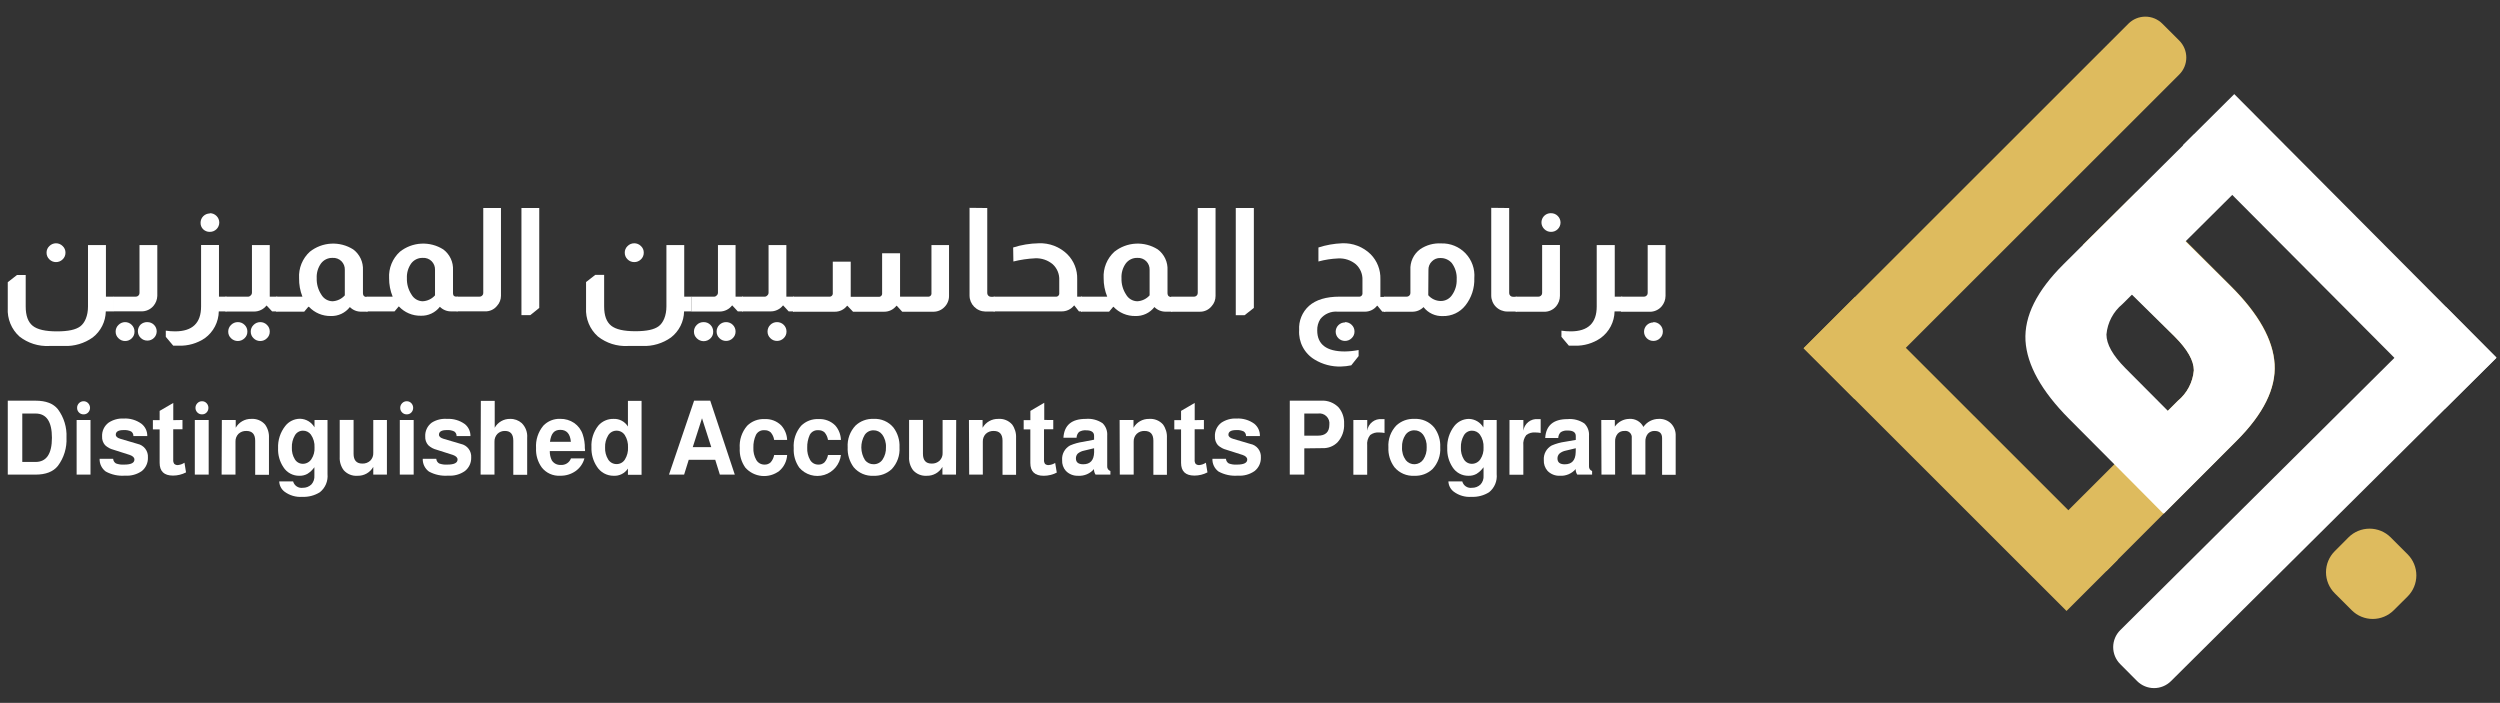 <?xml version="1.0" encoding="UTF-8"?> <svg xmlns="http://www.w3.org/2000/svg" width="313" height="88" viewBox="0 0 313 88" fill="none"><rect x="0" y="0" width="313" height="88" fill="#333333" stroke="none"/><path d="M13.263 30.679V37.142H14.183V38.987H13.245C13.234 39.619 13.081 40.24 12.797 40.805C12.514 41.37 12.107 41.864 11.607 42.251C10.566 42.993 9.307 43.368 8.029 43.315H6.182C4.827 43.388 3.491 42.965 2.425 42.123C1.933 41.677 1.548 41.126 1.296 40.511C1.045 39.897 0.934 39.234 0.972 38.571V35.331L2.13 34.428H3.218V38.374C3.218 39.531 3.514 40.324 4.098 40.793C4.683 41.261 5.69 41.487 7.126 41.487C8.562 41.487 9.494 41.279 10.056 40.856C10.617 40.434 11.017 39.543 11.017 38.374V30.679H13.263ZM6.999 30.459C7.156 30.457 7.312 30.486 7.457 30.546C7.602 30.605 7.734 30.694 7.844 30.806C7.959 30.912 8.049 31.041 8.11 31.185C8.171 31.328 8.201 31.483 8.197 31.639C8.199 31.795 8.169 31.95 8.108 32.093C8.047 32.237 7.957 32.366 7.844 32.473C7.734 32.584 7.602 32.671 7.456 32.73C7.311 32.789 7.155 32.817 6.999 32.814C6.692 32.813 6.399 32.69 6.182 32.473C6.069 32.366 5.979 32.237 5.918 32.093C5.857 31.95 5.827 31.795 5.829 31.639C5.826 31.483 5.855 31.328 5.916 31.185C5.977 31.041 6.068 30.912 6.182 30.806C6.289 30.698 6.416 30.611 6.556 30.552C6.696 30.492 6.847 30.46 6.999 30.459Z" fill="white"></path><path d="M19.695 30.679V37.043C19.68 37.504 19.511 37.946 19.214 38.299C19.029 38.517 18.797 38.692 18.535 38.81C18.274 38.928 17.99 38.987 17.703 38.981H14.148V37.141H16.985C17.051 37.142 17.116 37.13 17.176 37.105C17.237 37.08 17.292 37.043 17.338 36.997C17.379 36.957 17.412 36.909 17.433 36.856C17.455 36.804 17.466 36.747 17.466 36.69V30.679H19.695ZM15.642 40.329C15.799 40.326 15.954 40.355 16.1 40.413C16.245 40.472 16.377 40.56 16.487 40.671C16.599 40.779 16.688 40.908 16.749 41.051C16.809 41.195 16.841 41.349 16.84 41.504C16.846 41.66 16.82 41.816 16.762 41.962C16.704 42.107 16.616 42.239 16.505 42.349C16.395 42.461 16.263 42.549 16.118 42.609C15.973 42.669 15.816 42.698 15.659 42.696C15.505 42.696 15.353 42.665 15.21 42.606C15.068 42.546 14.94 42.459 14.832 42.349C14.717 42.243 14.626 42.114 14.565 41.97C14.504 41.826 14.475 41.672 14.478 41.516C14.476 41.36 14.507 41.205 14.567 41.062C14.628 40.918 14.718 40.789 14.832 40.682C14.939 40.571 15.068 40.483 15.21 40.422C15.352 40.362 15.505 40.33 15.659 40.329H15.642ZM18.461 40.329C18.613 40.329 18.764 40.359 18.904 40.417C19.045 40.476 19.173 40.561 19.28 40.668C19.388 40.776 19.473 40.903 19.531 41.044C19.589 41.184 19.619 41.335 19.619 41.487C19.619 41.794 19.497 42.088 19.28 42.305C19.063 42.522 18.768 42.644 18.461 42.644C18.303 42.647 18.146 42.618 18 42.558C17.854 42.498 17.721 42.409 17.61 42.297C17.498 42.19 17.409 42.06 17.349 41.917C17.289 41.773 17.26 41.619 17.263 41.463C17.262 41.308 17.292 41.155 17.352 41.012C17.412 40.868 17.5 40.739 17.61 40.63C17.728 40.525 17.865 40.444 18.014 40.393C18.163 40.341 18.321 40.32 18.479 40.329H18.461Z" fill="white"></path><path d="M27.416 30.678V37.141H28.353V38.986H27.392C27.381 39.641 27.218 40.284 26.917 40.865C26.616 41.446 26.184 41.95 25.655 42.336C24.689 42.99 23.54 43.321 22.373 43.279H21.69L20.758 42.174V41.399C21.141 41.456 21.528 41.486 21.916 41.486C24.089 41.486 25.175 40.448 25.175 38.373V30.678H27.416ZM26.258 26.692C26.416 26.688 26.573 26.718 26.719 26.777C26.865 26.837 26.998 26.926 27.109 27.039C27.218 27.146 27.305 27.275 27.364 27.416C27.424 27.558 27.454 27.71 27.454 27.863C27.454 28.017 27.424 28.169 27.364 28.31C27.305 28.452 27.218 28.58 27.109 28.688C26.997 28.8 26.865 28.887 26.718 28.946C26.572 29.005 26.415 29.033 26.258 29.029C26.103 29.032 25.95 29.003 25.807 28.945C25.664 28.888 25.534 28.802 25.424 28.694C25.319 28.587 25.238 28.46 25.184 28.321C25.13 28.182 25.105 28.033 25.111 27.884C25.111 27.577 25.233 27.282 25.451 27.065C25.668 26.848 25.962 26.726 26.269 26.726L26.258 26.692Z" fill="white"></path><path d="M33.773 30.679V37.141H34.711V38.987H34.068L33.391 38.264H33.356C33.168 38.499 32.929 38.688 32.657 38.816C32.386 38.945 32.088 39.009 31.787 39.005H28.227V37.141H31.005C31.074 37.149 31.144 37.139 31.208 37.114C31.273 37.089 31.33 37.049 31.376 36.997C31.43 36.953 31.472 36.897 31.501 36.834C31.53 36.771 31.545 36.702 31.544 36.632V30.679H33.773ZM29.772 40.329C29.929 40.326 30.085 40.355 30.23 40.413C30.375 40.472 30.507 40.56 30.617 40.671C30.731 40.778 30.821 40.907 30.882 41.05C30.943 41.194 30.973 41.348 30.971 41.504C30.976 41.662 30.947 41.819 30.886 41.965C30.825 42.111 30.734 42.242 30.617 42.349C30.392 42.571 30.089 42.695 29.772 42.695C29.456 42.695 29.152 42.571 28.927 42.349C28.812 42.243 28.722 42.114 28.661 41.97C28.6 41.826 28.57 41.672 28.574 41.516C28.572 41.36 28.602 41.205 28.663 41.062C28.724 40.918 28.814 40.789 28.927 40.682C29.037 40.569 29.168 40.48 29.313 40.419C29.459 40.358 29.615 40.328 29.772 40.329ZM32.574 40.329C32.731 40.326 32.887 40.355 33.032 40.413C33.177 40.472 33.309 40.56 33.419 40.671C33.533 40.778 33.623 40.907 33.684 41.05C33.745 41.194 33.775 41.348 33.773 41.504C33.778 41.662 33.749 41.819 33.688 41.965C33.627 42.111 33.536 42.242 33.419 42.349C33.31 42.461 33.178 42.549 33.033 42.609C32.887 42.669 32.731 42.698 32.574 42.696C32.42 42.696 32.267 42.665 32.125 42.606C31.983 42.546 31.854 42.459 31.746 42.349C31.632 42.243 31.541 42.114 31.48 41.97C31.419 41.826 31.39 41.672 31.393 41.516C31.391 41.36 31.421 41.205 31.482 41.062C31.543 40.918 31.633 40.789 31.746 40.682C31.854 40.571 31.983 40.483 32.125 40.422C32.267 40.362 32.42 40.33 32.574 40.329Z" fill="white"></path><path d="M37.863 37.141C37.572 36.404 37.431 35.618 37.446 34.827C37.409 34.21 37.511 33.593 37.743 33.02C37.976 32.448 38.333 31.934 38.789 31.517C39.553 30.91 40.486 30.556 41.461 30.505C42.435 30.453 43.401 30.706 44.225 31.228C44.627 31.528 44.948 31.923 45.16 32.377C45.372 32.831 45.468 33.331 45.441 33.831V36.724C45.442 36.833 45.474 36.94 45.533 37.031C45.576 37.077 45.628 37.113 45.686 37.138C45.744 37.163 45.806 37.176 45.869 37.176H46.031V39.021H45.221C44.958 39.026 44.696 38.976 44.452 38.877C44.209 38.778 43.988 38.63 43.802 38.443C43.521 38.807 43.157 39.099 42.74 39.294C42.323 39.489 41.866 39.582 41.406 39.565C40.895 39.573 40.389 39.474 39.92 39.275C39.45 39.076 39.027 38.781 38.679 38.408H38.604L38.088 39.021H34.586V37.141H37.863ZM43.171 33.791C43.18 33.59 43.146 33.39 43.074 33.203C43.001 33.016 42.89 32.846 42.749 32.703C42.605 32.559 42.431 32.448 42.241 32.376C42.05 32.304 41.846 32.274 41.643 32.287C41.364 32.277 41.087 32.334 40.835 32.454C40.583 32.574 40.364 32.753 40.196 32.975C39.808 33.512 39.616 34.165 39.651 34.827C39.626 35.557 39.828 36.277 40.23 36.886C40.372 37.133 40.574 37.34 40.819 37.486C41.063 37.632 41.341 37.712 41.626 37.719C41.919 37.704 42.207 37.631 42.473 37.504C42.738 37.377 42.975 37.198 43.171 36.979V33.791Z" fill="white"></path><path d="M49.161 37.141C48.861 36.407 48.709 35.62 48.716 34.827C48.68 34.209 48.783 33.592 49.016 33.02C49.25 32.447 49.608 31.934 50.065 31.517C50.828 30.91 51.762 30.556 52.736 30.505C53.711 30.453 54.677 30.706 55.501 31.228C55.902 31.528 56.223 31.923 56.435 32.377C56.647 32.831 56.744 33.331 56.716 33.831V36.724C56.716 36.834 56.748 36.94 56.809 37.031C56.897 37.107 57.011 37.147 57.127 37.141H57.295V38.986H56.491C56.227 38.991 55.966 38.942 55.722 38.842C55.478 38.743 55.257 38.595 55.072 38.408C54.791 38.772 54.427 39.064 54.01 39.259C53.593 39.454 53.136 39.547 52.675 39.53C52.165 39.538 51.659 39.44 51.19 39.24C50.72 39.041 50.297 38.746 49.949 38.373H49.914L49.399 38.986H45.879V37.141H49.161ZM54.464 33.791C54.473 33.59 54.439 33.39 54.367 33.203C54.294 33.016 54.183 32.846 54.042 32.703C53.898 32.559 53.725 32.447 53.534 32.375C53.343 32.303 53.139 32.273 52.936 32.287C52.657 32.277 52.38 32.334 52.128 32.454C51.876 32.574 51.657 32.753 51.489 32.975C51.104 33.514 50.912 34.166 50.944 34.827C50.918 35.557 51.121 36.277 51.523 36.886C51.665 37.133 51.867 37.34 52.112 37.486C52.356 37.632 52.634 37.712 52.919 37.719C53.212 37.704 53.5 37.631 53.766 37.504C54.031 37.377 54.268 37.198 54.464 36.979V33.791Z" fill="white"></path><path d="M62.722 26.044V37.037C62.721 37.505 62.543 37.956 62.224 38.298C62.046 38.52 61.819 38.697 61.561 38.815C61.303 38.934 61.02 38.99 60.736 38.981H57.176V37.141H60.024C60.09 37.143 60.155 37.131 60.216 37.106C60.277 37.081 60.332 37.044 60.377 36.996C60.419 36.958 60.452 36.91 60.474 36.857C60.496 36.804 60.507 36.747 60.505 36.69V26.044H62.722Z" fill="white"></path><path d="M67.514 26.044V38.553L66.391 39.455H65.285V26.044H67.514Z" fill="white"></path><path d="M85.665 30.679V37.142H86.585V38.987H85.647C85.636 39.619 85.483 40.24 85.199 40.805C84.916 41.37 84.509 41.864 84.009 42.251C82.969 42.994 81.709 43.369 80.431 43.315H78.608C77.252 43.388 75.916 42.965 74.851 42.123C74.352 41.677 73.961 41.125 73.705 40.507C73.45 39.889 73.337 39.221 73.374 38.553V35.313L74.532 34.411H75.638V38.357C75.638 39.514 75.933 40.306 76.518 40.775C77.103 41.244 78.11 41.469 79.546 41.469C80.981 41.469 81.913 41.261 82.475 40.839C83.037 40.416 83.436 39.526 83.436 38.357V30.679H85.665ZM79.401 30.459C79.558 30.457 79.714 30.486 79.859 30.546C80.005 30.605 80.136 30.694 80.246 30.806C80.361 30.912 80.452 31.041 80.513 31.185C80.573 31.328 80.603 31.483 80.599 31.639C80.602 31.795 80.571 31.95 80.51 32.093C80.45 32.237 80.36 32.366 80.246 32.473C80.136 32.584 80.004 32.671 79.859 32.73C79.713 32.789 79.558 32.817 79.401 32.814C79.247 32.815 79.095 32.785 78.953 32.727C78.811 32.668 78.681 32.582 78.573 32.473C78.46 32.366 78.37 32.237 78.309 32.093C78.248 31.95 78.218 31.795 78.22 31.639C78.216 31.483 78.246 31.328 78.307 31.185C78.368 31.041 78.458 30.912 78.573 30.806C78.681 30.696 78.81 30.609 78.952 30.549C79.094 30.49 79.247 30.459 79.401 30.459Z" fill="white"></path><path d="M92.093 30.679V37.141H93.019V38.987H92.371L91.688 38.246H91.653C91.472 38.48 91.241 38.669 90.976 38.801C90.711 38.932 90.42 39.002 90.125 39.005H86.57V37.141H89.355C89.423 37.149 89.492 37.139 89.555 37.114C89.619 37.089 89.675 37.049 89.72 36.997C89.774 36.953 89.818 36.898 89.847 36.834C89.876 36.771 89.89 36.702 89.888 36.632V30.679H92.093ZM88.093 40.329C88.251 40.325 88.407 40.354 88.554 40.412C88.7 40.471 88.833 40.559 88.944 40.671C89.055 40.779 89.142 40.909 89.202 41.052C89.262 41.195 89.292 41.349 89.291 41.504C89.299 41.66 89.274 41.815 89.219 41.961C89.163 42.106 89.077 42.238 88.967 42.349C88.854 42.465 88.719 42.557 88.57 42.62C88.421 42.683 88.261 42.716 88.099 42.716C87.937 42.716 87.776 42.683 87.627 42.62C87.478 42.557 87.343 42.465 87.23 42.349C87.118 42.242 87.028 42.112 86.969 41.969C86.909 41.825 86.88 41.671 86.883 41.516C86.882 41.361 86.912 41.207 86.972 41.064C87.032 40.921 87.12 40.791 87.23 40.682C87.342 40.567 87.476 40.476 87.624 40.415C87.773 40.355 87.933 40.325 88.093 40.329ZM90.895 40.329C91.052 40.325 91.209 40.354 91.356 40.412C91.502 40.471 91.635 40.559 91.746 40.671C91.857 40.779 91.945 40.909 92.004 41.052C92.064 41.195 92.094 41.349 92.093 41.504C92.097 41.659 92.067 41.814 92.008 41.957C91.948 42.101 91.859 42.23 91.746 42.337C91.635 42.45 91.503 42.539 91.356 42.599C91.21 42.658 91.053 42.688 90.895 42.684C90.741 42.684 90.588 42.654 90.446 42.594C90.304 42.535 90.175 42.447 90.067 42.337C89.954 42.23 89.865 42.101 89.805 41.957C89.746 41.814 89.716 41.659 89.72 41.504C89.719 41.349 89.749 41.195 89.809 41.052C89.868 40.909 89.956 40.779 90.067 40.671C90.175 40.562 90.305 40.475 90.447 40.417C90.589 40.358 90.741 40.328 90.895 40.329Z" fill="white"></path><path d="M98.452 30.679V37.141H99.39V38.987H98.742L98.059 38.246H98.024C97.837 38.482 97.598 38.672 97.326 38.8C97.054 38.929 96.756 38.992 96.455 38.987H92.906V37.141H95.691C95.759 37.149 95.828 37.139 95.891 37.114C95.955 37.089 96.011 37.049 96.056 36.997C96.11 36.953 96.154 36.898 96.183 36.834C96.212 36.771 96.226 36.702 96.224 36.632V30.679H98.452ZM97.294 40.329C97.448 40.328 97.601 40.358 97.743 40.417C97.885 40.475 98.014 40.562 98.122 40.671C98.233 40.779 98.321 40.909 98.381 41.052C98.44 41.195 98.471 41.349 98.47 41.504C98.473 41.659 98.444 41.814 98.384 41.957C98.324 42.101 98.235 42.23 98.122 42.337C98.014 42.447 97.886 42.535 97.743 42.594C97.601 42.654 97.449 42.684 97.294 42.684C97.136 42.688 96.979 42.658 96.833 42.599C96.687 42.539 96.554 42.45 96.444 42.337C96.331 42.23 96.242 42.101 96.182 41.957C96.122 41.814 96.093 41.659 96.096 41.504C96.095 41.349 96.126 41.195 96.185 41.052C96.245 40.909 96.333 40.779 96.444 40.671C96.553 40.561 96.683 40.474 96.826 40.416C96.969 40.357 97.122 40.328 97.277 40.329H97.294Z" fill="white"></path><path d="M118.818 30.679V37.043C118.821 37.304 118.772 37.563 118.672 37.805C118.573 38.047 118.426 38.266 118.239 38.449C118.057 38.637 117.838 38.786 117.596 38.885C117.354 38.985 117.094 39.033 116.832 39.028H112.959L112.282 38.287H112.224C112.042 38.523 111.808 38.712 111.539 38.841C111.271 38.969 110.976 39.033 110.678 39.028H106.8L106.099 38.287H106.047C105.865 38.523 105.629 38.714 105.36 38.842C105.09 38.971 104.794 39.034 104.495 39.028H99.285V37.141H103.801C103.863 37.151 103.926 37.146 103.986 37.127C104.045 37.108 104.1 37.075 104.145 37.031C104.19 36.987 104.224 36.934 104.244 36.875C104.265 36.816 104.272 36.752 104.264 36.69V32.762H106.51V36.383C106.51 36.731 106.51 36.962 106.51 37.159H109.984C110.045 37.169 110.109 37.164 110.168 37.144C110.228 37.125 110.282 37.092 110.326 37.048C110.371 37.005 110.404 36.951 110.424 36.892C110.444 36.832 110.45 36.769 110.441 36.708V31.709H112.687V36.563C112.687 36.632 112.687 36.742 112.687 36.887V37.141H116.161C116.223 37.151 116.286 37.146 116.345 37.127C116.405 37.108 116.459 37.075 116.503 37.031C116.548 36.987 116.582 36.934 116.601 36.874C116.621 36.815 116.627 36.752 116.618 36.69V30.679H118.818Z" fill="white"></path><path d="M123.604 26.044V36.707C123.607 36.828 123.657 36.942 123.744 37.027C123.83 37.111 123.946 37.158 124.067 37.158H124.548V39.004H123.349C122.828 38.992 122.331 38.777 121.965 38.406C121.598 38.034 121.391 37.535 121.387 37.014V26.02L123.604 26.044Z" fill="white"></path><path d="M126.847 30.985C127.879 30.655 128.954 30.478 130.037 30.459C130.699 30.429 131.36 30.536 131.978 30.773C132.597 31.01 133.16 31.372 133.632 31.836C134.04 32.243 134.359 32.73 134.571 33.265C134.783 33.8 134.883 34.373 134.865 34.949V37.142H135.473V38.987H135.085L134.506 38.247H134.472C134.285 38.482 134.046 38.671 133.774 38.8C133.502 38.928 133.204 38.992 132.903 38.987H124.398V37.142H132.156C132.218 37.151 132.281 37.146 132.341 37.127C132.401 37.108 132.455 37.075 132.5 37.031C132.545 36.987 132.579 36.934 132.6 36.875C132.62 36.816 132.627 36.752 132.619 36.69V35.076C132.637 34.706 132.574 34.337 132.434 33.994C132.294 33.651 132.081 33.343 131.809 33.091C131.195 32.571 130.407 32.302 129.603 32.339C128.683 32.383 127.77 32.517 126.876 32.739L126.847 30.985Z" fill="white"></path><path d="M138.622 37.141C138.322 36.407 138.17 35.62 138.177 34.827C138.14 34.21 138.242 33.593 138.474 33.02C138.706 32.448 139.064 31.934 139.52 31.517C140.283 30.91 141.217 30.556 142.192 30.505C143.166 30.453 144.132 30.706 144.956 31.228C145.357 31.528 145.678 31.923 145.89 32.377C146.103 32.831 146.199 33.331 146.172 33.831V36.724C146.173 36.833 146.205 36.94 146.264 37.031C146.307 37.077 146.359 37.113 146.417 37.138C146.475 37.163 146.537 37.176 146.6 37.176H146.762V39.021H145.952C145.688 39.026 145.427 38.976 145.183 38.877C144.939 38.778 144.718 38.63 144.533 38.443C144.252 38.807 143.888 39.099 143.471 39.294C143.054 39.489 142.596 39.582 142.136 39.565C141.626 39.573 141.12 39.474 140.65 39.275C140.181 39.076 139.758 38.781 139.41 38.408H139.375L138.86 39.021H135.34V37.141H138.622ZM143.931 33.791C143.939 33.59 143.906 33.39 143.833 33.203C143.761 33.016 143.65 32.846 143.508 32.703C143.364 32.559 143.191 32.448 143 32.376C142.81 32.304 142.606 32.274 142.403 32.287C142.124 32.277 141.847 32.334 141.595 32.454C141.343 32.574 141.124 32.753 140.955 32.975C140.567 33.512 140.375 34.165 140.411 34.827C140.385 35.557 140.588 36.277 140.99 36.886C141.131 37.133 141.334 37.34 141.578 37.486C141.823 37.632 142.101 37.712 142.385 37.719C142.679 37.704 142.967 37.631 143.232 37.504C143.498 37.377 143.735 37.198 143.931 36.979V33.791Z" fill="white"></path><path d="M152.187 26.044V37.037C152.195 37.521 152.017 37.989 151.689 38.344C151.509 38.565 151.281 38.742 151.022 38.86C150.763 38.979 150.48 39.036 150.195 39.027H146.641V37.141H149.477C149.543 37.143 149.608 37.131 149.669 37.106C149.73 37.081 149.785 37.044 149.831 36.996C149.871 36.957 149.904 36.909 149.926 36.856C149.947 36.803 149.958 36.747 149.958 36.69V26.044H152.187Z" fill="white"></path><path d="M156.982 26.044V38.553L155.825 39.461H154.719V26.044H156.982Z" fill="white"></path><path d="M165.067 30.985C166.027 30.675 167.024 30.497 168.031 30.459C168.69 30.43 169.348 30.538 169.964 30.775C170.579 31.012 171.139 31.373 171.609 31.835C172.012 32.245 172.327 32.732 172.536 33.267C172.745 33.802 172.843 34.374 172.825 34.948V36.562C172.825 36.84 172.825 37.043 172.825 37.176H173.433V39.022H173.062L172.454 38.281H172.402C172.22 38.517 171.984 38.708 171.715 38.836C171.445 38.965 171.149 39.028 170.851 39.022H167.499C167.085 38.981 166.667 39.044 166.284 39.206C165.901 39.367 165.564 39.622 165.305 39.947C165.034 40.373 164.898 40.872 164.917 41.376C164.917 43.112 166.075 44.003 168.361 44.003C168.945 43.995 169.526 43.935 170.098 43.824V44.582L169.178 45.739C168.753 45.829 168.321 45.879 167.887 45.889C166.725 45.926 165.578 45.622 164.587 45.016C163.956 44.637 163.442 44.093 163.101 43.441C162.76 42.79 162.605 42.058 162.653 41.324C162.617 40.76 162.709 40.194 162.923 39.67C163.136 39.146 163.466 38.677 163.886 38.298C164.759 37.527 166.036 37.141 167.719 37.141H170.116C170.178 37.151 170.241 37.145 170.301 37.126C170.36 37.107 170.415 37.074 170.46 37.031C170.504 36.987 170.539 36.933 170.559 36.874C170.58 36.815 170.587 36.752 170.579 36.69V35.076C170.596 34.705 170.532 34.334 170.39 33.992C170.247 33.648 170.031 33.341 169.757 33.091C169.136 32.573 168.341 32.311 167.534 32.356C166.7 32.391 165.872 32.519 165.067 32.738V30.985ZM168.385 40.329C168.541 40.326 168.697 40.354 168.842 40.413C168.988 40.472 169.119 40.559 169.23 40.67C169.343 40.777 169.433 40.906 169.494 41.05C169.555 41.193 169.585 41.348 169.583 41.504C169.587 41.66 169.557 41.815 169.496 41.958C169.435 42.102 169.344 42.231 169.23 42.337C169.12 42.449 168.988 42.538 168.843 42.597C168.698 42.657 168.542 42.686 168.385 42.684C168.077 42.684 167.783 42.562 167.566 42.345C167.349 42.128 167.227 41.834 167.227 41.527C167.227 41.22 167.349 40.925 167.566 40.709C167.783 40.492 168.077 40.37 168.385 40.37V40.329Z" fill="white"></path><path d="M176.583 33.809C176.553 33.308 176.648 32.808 176.86 32.353C177.073 31.898 177.395 31.504 177.799 31.205C178.574 30.677 179.502 30.421 180.439 30.476C181.006 30.457 181.571 30.558 182.097 30.773C182.622 30.988 183.096 31.311 183.488 31.722C183.879 32.133 184.179 32.622 184.368 33.157C184.557 33.693 184.631 34.262 184.584 34.827C184.629 36.066 184.231 37.281 183.461 38.252C183.126 38.676 182.696 39.016 182.207 39.245C181.718 39.474 181.181 39.586 180.641 39.572C180.178 39.591 179.717 39.499 179.297 39.304C178.877 39.109 178.51 38.816 178.227 38.449C178.038 38.638 177.813 38.787 177.566 38.886C177.318 38.986 177.052 39.034 176.786 39.028H173.266V37.142H176.108C176.173 37.142 176.237 37.13 176.297 37.105C176.357 37.08 176.411 37.043 176.456 36.997C176.498 36.958 176.531 36.91 176.553 36.857C176.575 36.804 176.585 36.747 176.583 36.69V33.809ZM178.818 36.962C179.012 37.187 179.252 37.367 179.521 37.492C179.791 37.617 180.084 37.683 180.381 37.685C180.661 37.688 180.938 37.621 181.186 37.49C181.433 37.358 181.644 37.167 181.799 36.933C182.199 36.365 182.402 35.683 182.378 34.989C182.421 34.256 182.206 33.532 181.77 32.941C181.592 32.734 181.371 32.57 181.121 32.46C180.872 32.35 180.601 32.297 180.329 32.304C180.134 32.295 179.94 32.328 179.76 32.4C179.579 32.472 179.416 32.581 179.281 32.721C179.133 32.86 179.017 33.029 178.941 33.217C178.865 33.404 178.831 33.606 178.841 33.809L178.818 36.962Z" fill="white"></path><path d="M188.949 26.044V36.707C188.952 36.828 189.003 36.942 189.089 37.027C189.176 37.111 189.292 37.158 189.412 37.158H189.893V39.004H188.695C188.168 38.999 187.664 38.788 187.291 38.416C186.919 38.044 186.708 37.54 186.703 37.014V26.02L188.949 26.044Z" fill="white"></path><path d="M195.304 30.678V37.043C195.303 37.52 195.135 37.983 194.829 38.35C194.644 38.569 194.412 38.744 194.151 38.862C193.889 38.98 193.605 39.038 193.318 39.033H189.758V37.141H192.595C192.66 37.143 192.726 37.131 192.786 37.106C192.847 37.081 192.902 37.044 192.948 36.996C192.99 36.957 193.023 36.91 193.045 36.857C193.067 36.804 193.077 36.747 193.075 36.69V30.678H195.304ZM194.181 26.692C194.339 26.689 194.496 26.718 194.642 26.777C194.789 26.837 194.921 26.926 195.032 27.039C195.141 27.147 195.228 27.275 195.287 27.416C195.347 27.558 195.377 27.71 195.377 27.863C195.377 28.017 195.347 28.169 195.287 28.31C195.228 28.452 195.141 28.58 195.032 28.688C194.921 28.8 194.788 28.888 194.642 28.946C194.495 29.005 194.338 29.033 194.181 29.029C194.027 29.03 193.875 29 193.733 28.942C193.59 28.883 193.461 28.797 193.353 28.688C193.183 28.527 193.066 28.318 193.017 28.089C192.969 27.86 192.991 27.622 193.08 27.405C193.17 27.189 193.323 27.005 193.52 26.878C193.716 26.75 193.947 26.686 194.181 26.692Z" fill="white"></path><path d="M202.167 30.679V37.141H203.105V38.987H202.144C202.132 39.639 201.968 40.279 201.667 40.857C201.366 41.435 200.934 41.936 200.407 42.32C199.451 42.983 198.306 43.32 197.142 43.28H196.424L195.492 42.175V41.4C195.875 41.457 196.262 41.486 196.65 41.487C198.823 41.487 199.909 40.449 199.909 38.374V30.679H202.167Z" fill="white"></path><path d="M208.525 30.679V37.043C208.522 37.522 208.352 37.984 208.044 38.351C207.859 38.569 207.627 38.744 207.365 38.862C207.104 38.98 206.82 39.039 206.533 39.033H202.973V37.141H205.815C205.88 37.142 205.944 37.13 206.004 37.105C206.064 37.08 206.118 37.043 206.163 36.997C206.205 36.958 206.238 36.91 206.26 36.857C206.282 36.804 206.292 36.747 206.29 36.69V30.679H208.525ZM206.99 40.329C207.148 40.325 207.305 40.354 207.451 40.412C207.597 40.471 207.73 40.559 207.841 40.671C207.952 40.779 208.04 40.909 208.1 41.052C208.159 41.195 208.19 41.349 208.189 41.504C208.192 41.659 208.163 41.814 208.103 41.957C208.043 42.101 207.954 42.23 207.841 42.337C207.731 42.45 207.598 42.539 207.452 42.599C207.305 42.658 207.148 42.688 206.99 42.684C206.683 42.684 206.389 42.562 206.172 42.345C205.955 42.128 205.833 41.834 205.833 41.527C205.833 41.22 205.955 40.926 206.172 40.709C206.389 40.492 206.683 40.37 206.99 40.37V40.329Z" fill="white"></path><path d="M0.973 59.422V50.165H4.446C5.743 50.165 6.675 50.518 7.248 51.235C8.007 52.257 8.388 53.511 8.325 54.782C8.391 56.054 8.01 57.308 7.248 58.329C6.665 59.058 5.731 59.422 4.446 59.422H0.973ZM2.79 57.837H4.446C5.816 57.837 6.501 56.826 6.501 54.805C6.501 52.784 5.816 51.773 4.446 51.773H2.79V57.837Z" fill="white"></path><path d="M11.331 52.584V59.422H9.594V52.584H11.331ZM10.462 50.235C10.571 50.231 10.679 50.252 10.779 50.295C10.879 50.338 10.969 50.402 11.041 50.483C11.19 50.639 11.273 50.847 11.273 51.062C11.273 51.278 11.19 51.485 11.041 51.641C10.967 51.719 10.877 51.781 10.777 51.822C10.677 51.863 10.57 51.882 10.462 51.878C10.354 51.88 10.248 51.861 10.148 51.82C10.048 51.779 9.958 51.718 9.883 51.641C9.808 51.565 9.749 51.474 9.709 51.375C9.669 51.275 9.65 51.169 9.652 51.062C9.649 50.846 9.732 50.638 9.883 50.483C9.957 50.404 10.046 50.34 10.146 50.297C10.246 50.254 10.354 50.233 10.462 50.235Z" fill="white"></path><path d="M18.439 54.597H16.702C16.707 54.485 16.684 54.373 16.635 54.272C16.585 54.17 16.511 54.084 16.418 54.019C16.124 53.88 15.799 53.821 15.474 53.845C14.82 53.845 14.496 54.042 14.496 54.424C14.496 54.655 14.693 54.829 15.075 54.939L17.229 55.575C17.613 55.655 17.955 55.872 18.192 56.184C18.43 56.497 18.546 56.885 18.52 57.276C18.533 57.598 18.472 57.919 18.34 58.213C18.209 58.508 18.011 58.767 17.761 58.972C17.146 59.401 16.402 59.606 15.654 59.55C14.816 59.617 13.977 59.438 13.24 59.035C12.992 58.852 12.793 58.611 12.659 58.334C12.525 58.057 12.46 57.752 12.47 57.444H14.166C14.174 57.562 14.21 57.676 14.271 57.777C14.333 57.878 14.418 57.962 14.519 58.023C14.85 58.144 15.204 58.193 15.555 58.167C16.406 58.167 16.829 57.953 16.829 57.537C16.829 57.288 16.644 57.103 16.25 56.958L14.218 56.31C13.819 56.212 13.452 56.013 13.153 55.731C12.893 55.433 12.76 55.045 12.782 54.65C12.764 54.315 12.829 53.982 12.972 53.679C13.114 53.376 13.33 53.113 13.599 52.914C14.155 52.546 14.814 52.366 15.48 52.399C16.276 52.355 17.063 52.586 17.709 53.053C17.943 53.235 18.131 53.47 18.258 53.738C18.384 54.007 18.446 54.301 18.439 54.597Z" fill="white"></path><path d="M22.846 52.583V53.74H21.688V57.565C21.669 57.747 21.716 57.93 21.821 58.08C21.886 58.136 21.961 58.177 22.043 58.202C22.125 58.227 22.211 58.235 22.296 58.224C22.557 58.196 22.808 58.109 23.031 57.97L23.095 57.929L23.291 59.144C22.787 59.406 22.227 59.543 21.659 59.544C20.542 59.544 19.986 59.011 19.986 57.941V53.758H19.141V52.601H19.986V51.443L21.694 50.448V52.601L22.846 52.583Z" fill="white"></path><path d="M26.127 52.584V59.422H24.391V52.584H26.127ZM25.288 50.235C25.397 50.232 25.505 50.253 25.605 50.296C25.704 50.339 25.794 50.403 25.867 50.483C26.014 50.64 26.095 50.847 26.093 51.062C26.095 51.277 26.015 51.484 25.867 51.641C25.792 51.718 25.702 51.78 25.603 51.821C25.503 51.861 25.396 51.881 25.288 51.878C25.18 51.88 25.073 51.861 24.974 51.82C24.874 51.779 24.784 51.718 24.709 51.641C24.633 51.565 24.573 51.474 24.532 51.375C24.491 51.276 24.471 51.169 24.472 51.062C24.471 50.845 24.557 50.637 24.709 50.483C24.782 50.403 24.872 50.34 24.972 50.297C25.072 50.254 25.179 50.233 25.288 50.235Z" fill="white"></path><path d="M27.775 52.584H29.512V53.556C29.706 53.211 29.991 52.925 30.336 52.729C30.681 52.533 31.072 52.435 31.469 52.445C31.787 52.424 32.107 52.475 32.403 52.595C32.699 52.715 32.963 52.902 33.176 53.139C33.53 53.625 33.706 54.218 33.674 54.817V59.446H31.949V55.176C31.949 54.36 31.579 53.955 30.843 53.955C30.662 53.947 30.481 53.975 30.311 54.037C30.141 54.1 29.986 54.196 29.853 54.32C29.728 54.449 29.631 54.602 29.567 54.77C29.503 54.939 29.475 55.118 29.483 55.298V59.423H27.746L27.775 52.584Z" fill="white"></path><path d="M39.378 52.584H41.005V59.359C41.046 59.787 40.981 60.218 40.814 60.614C40.647 61.01 40.385 61.358 40.05 61.627C39.39 62.039 38.621 62.241 37.844 62.206C37.047 62.263 36.255 62.031 35.615 61.552C35.418 61.401 35.257 61.208 35.144 60.986C35.031 60.765 34.968 60.522 34.961 60.273H36.698C36.767 60.532 36.93 60.757 37.154 60.904C37.378 61.051 37.648 61.111 37.914 61.072C38.309 61.081 38.692 60.933 38.979 60.661C39.116 60.51 39.221 60.333 39.287 60.14C39.353 59.946 39.378 59.742 39.361 59.538V58.497C39.127 58.831 38.827 59.115 38.481 59.33C38.178 59.495 37.836 59.577 37.491 59.567C37.09 59.576 36.693 59.48 36.34 59.29C35.986 59.099 35.689 58.82 35.476 58.48C35.013 57.782 34.782 56.956 34.816 56.119C34.774 55.117 35.09 54.132 35.708 53.342C35.927 53.057 36.208 52.827 36.531 52.669C36.853 52.51 37.207 52.428 37.566 52.428C37.934 52.436 38.293 52.539 38.61 52.727C38.926 52.914 39.189 53.18 39.373 53.498L39.378 52.584ZM37.919 53.92C37.717 53.922 37.519 53.976 37.344 54.077C37.17 54.179 37.025 54.324 36.924 54.499C36.65 54.966 36.517 55.503 36.541 56.044C36.516 56.563 36.649 57.078 36.924 57.519C37.028 57.689 37.175 57.828 37.349 57.925C37.524 58.021 37.72 58.071 37.919 58.069C38.131 58.069 38.339 58.015 38.525 57.914C38.711 57.813 38.869 57.668 38.985 57.49C39.273 57.057 39.411 56.54 39.378 56.021C39.41 55.447 39.249 54.879 38.921 54.407C38.805 54.251 38.654 54.126 38.479 54.041C38.305 53.957 38.113 53.915 37.919 53.92Z" fill="white"></path><path d="M48.442 59.423H46.734V58.456C46.538 58.803 46.251 59.089 45.904 59.285C45.558 59.48 45.164 59.578 44.766 59.567C44.442 59.593 44.117 59.543 43.815 59.421C43.514 59.3 43.245 59.11 43.029 58.867C42.674 58.389 42.498 57.801 42.532 57.207V52.578H44.268V56.813C44.268 57.629 44.633 58.04 45.362 58.04C45.544 58.048 45.726 58.02 45.897 57.957C46.068 57.895 46.224 57.799 46.358 57.675C46.486 57.548 46.585 57.395 46.65 57.226C46.714 57.058 46.743 56.878 46.734 56.698V52.584H48.442V59.423Z" fill="white"></path><path d="M51.791 52.584V59.422H50.055V52.584H51.791ZM50.923 50.235C51.032 50.232 51.14 50.253 51.24 50.296C51.34 50.339 51.429 50.403 51.502 50.483C51.649 50.64 51.73 50.847 51.728 51.062C51.73 51.277 51.65 51.484 51.502 51.641C51.428 51.718 51.337 51.78 51.238 51.821C51.138 51.861 51.031 51.881 50.923 51.878C50.815 51.88 50.708 51.861 50.609 51.82C50.509 51.779 50.419 51.718 50.344 51.641C50.268 51.565 50.208 51.474 50.167 51.375C50.127 51.276 50.106 51.169 50.107 51.062C50.106 50.845 50.192 50.637 50.344 50.483C50.418 50.403 50.507 50.34 50.607 50.297C50.707 50.254 50.815 50.233 50.923 50.235Z" fill="white"></path><path d="M58.901 54.597H57.164C57.169 54.484 57.145 54.372 57.094 54.271C57.044 54.17 56.968 54.083 56.875 54.019C56.583 53.879 56.26 53.819 55.937 53.845C55.283 53.845 54.959 54.042 54.959 54.424C54.959 54.655 55.156 54.829 55.538 54.939L57.709 55.581C58.093 55.661 58.434 55.878 58.671 56.19C58.907 56.503 59.022 56.891 58.994 57.282C59.004 57.605 58.939 57.926 58.803 58.219C58.667 58.512 58.465 58.77 58.212 58.971C57.6 59.401 56.857 59.606 56.111 59.55C55.273 59.617 54.434 59.438 53.697 59.035C53.449 58.852 53.25 58.611 53.116 58.334C52.982 58.057 52.917 57.752 52.927 57.444H54.623C54.631 57.562 54.667 57.676 54.728 57.777C54.79 57.877 54.875 57.962 54.976 58.023C55.307 58.144 55.661 58.193 56.013 58.167C56.858 58.167 57.286 57.953 57.286 57.536C57.286 57.288 57.095 57.102 56.707 56.958L54.675 56.31C54.276 56.213 53.908 56.014 53.61 55.731C53.35 55.433 53.217 55.044 53.239 54.649C53.221 54.315 53.286 53.982 53.429 53.679C53.571 53.376 53.787 53.113 54.056 52.914C54.627 52.554 55.299 52.39 55.972 52.445C56.768 52.401 57.555 52.632 58.201 53.099C58.423 53.279 58.602 53.508 58.724 53.767C58.845 54.027 58.906 54.311 58.901 54.597Z" fill="white"></path><path d="M60.201 50.188H61.938V53.556C62.127 53.214 62.406 52.929 62.744 52.734C63.083 52.538 63.468 52.438 63.86 52.445C64.395 52.429 64.917 52.617 65.319 52.971C65.561 53.21 65.748 53.499 65.866 53.818C65.984 54.137 66.031 54.478 66.002 54.817V59.446H64.265V55.176C64.265 54.36 63.917 53.955 63.223 53.955C63.047 53.948 62.873 53.977 62.709 54.041C62.546 54.104 62.397 54.201 62.273 54.325C62.151 54.455 62.056 54.608 61.993 54.775C61.931 54.941 61.902 55.119 61.909 55.297V59.423H60.172L60.201 50.188Z" fill="white"></path><path d="M73.245 56.471H68.833C68.823 56.871 68.909 57.268 69.082 57.629C69.199 57.818 69.366 57.972 69.564 58.074C69.761 58.175 69.983 58.222 70.205 58.207C70.479 58.23 70.752 58.163 70.983 58.016C71.214 57.868 71.391 57.649 71.485 57.392H73.169C72.998 58.036 72.604 58.599 72.058 58.983C71.496 59.376 70.822 59.579 70.136 59.561C69.694 59.588 69.252 59.507 68.848 59.324C68.445 59.142 68.092 58.864 67.82 58.514C67.319 57.813 67.07 56.962 67.114 56.101C67.047 55.081 67.375 54.075 68.029 53.289C68.302 53.006 68.632 52.784 68.997 52.637C69.362 52.49 69.754 52.423 70.147 52.439C70.765 52.429 71.371 52.609 71.884 52.954C72.392 53.305 72.77 53.813 72.961 54.4C73.147 54.96 73.235 55.547 73.222 56.136C73.256 56.234 73.251 56.338 73.245 56.471ZM71.473 55.314C71.386 54.313 70.946 53.816 70.147 53.816C69.349 53.816 68.99 54.313 68.856 55.314H71.473Z" fill="white"></path><path d="M80.324 50.188V59.446H78.617V58.665C78.423 58.96 78.156 59.199 77.841 59.357C77.525 59.516 77.174 59.588 76.822 59.567C76.403 59.569 75.99 59.464 75.623 59.261C75.256 59.059 74.948 58.766 74.726 58.41C74.254 57.694 74.018 56.849 74.049 55.992C73.996 55.014 74.303 54.051 74.911 53.284C75.146 53.013 75.438 52.797 75.767 52.652C76.095 52.507 76.451 52.436 76.81 52.445C77.169 52.427 77.527 52.507 77.844 52.675C78.162 52.843 78.429 53.093 78.617 53.4V50.188H80.324ZM77.192 53.92C76.984 53.919 76.778 53.971 76.595 54.072C76.412 54.174 76.259 54.321 76.15 54.499C75.87 54.956 75.733 55.485 75.757 56.021C75.731 56.55 75.866 57.074 76.144 57.525C76.254 57.703 76.409 57.851 76.592 57.952C76.776 58.053 76.983 58.105 77.192 58.103C77.402 58.107 77.609 58.055 77.793 57.953C77.977 57.852 78.131 57.704 78.24 57.525C78.52 57.073 78.656 56.546 78.628 56.015C78.654 55.478 78.517 54.945 78.234 54.487C78.124 54.312 77.97 54.167 77.787 54.068C77.605 53.969 77.4 53.918 77.192 53.92Z" fill="white"></path><path d="M89.547 57.565H86.23L85.651 59.422H83.758L86.901 50.165H88.922L91.996 59.422H90.126L89.547 57.565ZM89.049 55.98L87.891 52.364L86.734 55.98H89.049Z" fill="white"></path><path d="M98.55 55.077H96.923C96.874 54.728 96.725 54.401 96.495 54.134C96.389 54.039 96.265 53.967 96.131 53.92C95.997 53.873 95.855 53.854 95.713 53.862C95.498 53.843 95.283 53.888 95.093 53.99C94.904 54.093 94.749 54.25 94.648 54.441C94.416 54.946 94.305 55.499 94.324 56.055C94.296 56.59 94.422 57.123 94.689 57.588C94.791 57.765 94.938 57.911 95.114 58.013C95.291 58.114 95.492 58.167 95.696 58.167C95.839 58.176 95.983 58.156 96.118 58.109C96.253 58.061 96.378 57.986 96.483 57.889C96.71 57.628 96.862 57.31 96.923 56.969H98.55C98.529 57.353 98.43 57.728 98.258 58.072C98.087 58.417 97.848 58.722 97.554 58.971C96.925 59.444 96.141 59.663 95.357 59.586C94.573 59.509 93.847 59.141 93.322 58.554C92.817 57.846 92.567 56.987 92.616 56.119C92.54 55.096 92.874 54.085 93.542 53.307C93.828 53.023 94.169 52.802 94.545 52.657C94.921 52.513 95.323 52.448 95.725 52.468C96.107 52.447 96.489 52.507 96.847 52.642C97.205 52.778 97.53 52.986 97.803 53.255C98.258 53.756 98.522 54.401 98.55 55.077Z" fill="white"></path><path d="M105.285 55.077H103.664C103.612 54.729 103.463 54.402 103.235 54.134C103.128 54.039 103.004 53.966 102.869 53.919C102.734 53.873 102.591 53.853 102.448 53.862C102.233 53.844 102.018 53.89 101.829 53.992C101.64 54.095 101.485 54.251 101.383 54.441C101.156 54.948 101.047 55.5 101.064 56.055C101.036 56.59 101.163 57.123 101.429 57.588C101.531 57.765 101.678 57.911 101.855 58.013C102.032 58.114 102.232 58.167 102.436 58.167C102.58 58.176 102.723 58.156 102.859 58.109C102.994 58.061 103.118 57.986 103.224 57.889C103.451 57.628 103.603 57.31 103.664 56.969H105.285C105.216 57.542 104.982 58.082 104.611 58.525C104.241 58.967 103.749 59.292 103.197 59.46C102.645 59.628 102.055 59.632 101.501 59.471C100.946 59.31 100.451 58.992 100.074 58.554C99.573 57.844 99.326 56.986 99.374 56.119C99.298 55.096 99.631 54.085 100.3 53.307C100.586 53.023 100.927 52.802 101.303 52.657C101.679 52.513 102.08 52.448 102.483 52.468C102.865 52.447 103.247 52.507 103.605 52.642C103.963 52.778 104.288 52.986 104.561 53.255C105.007 53.759 105.263 54.404 105.285 55.077Z" fill="white"></path><path d="M109.371 52.446C109.842 52.417 110.313 52.501 110.745 52.689C111.178 52.877 111.56 53.164 111.86 53.528C112.394 54.24 112.663 55.116 112.619 56.004C112.652 56.503 112.583 57.004 112.415 57.474C112.246 57.945 111.983 58.376 111.64 58.741C111.335 59.022 110.978 59.239 110.588 59.382C110.199 59.523 109.785 59.587 109.371 59.568C108.901 59.595 108.432 59.513 108 59.327C107.567 59.141 107.185 58.857 106.881 58.498C106.35 57.779 106.084 56.897 106.129 56.004C106.096 55.508 106.167 55.011 106.335 54.543C106.503 54.075 106.766 53.647 107.107 53.285C107.408 53 107.764 52.779 108.153 52.635C108.542 52.49 108.956 52.426 109.371 52.446ZM109.371 53.875C109.152 53.87 108.935 53.92 108.74 54.021C108.546 54.122 108.38 54.271 108.259 54.454C107.975 54.934 107.829 55.484 107.837 56.042C107.846 56.601 108.008 57.146 108.306 57.618C108.433 57.778 108.595 57.906 108.78 57.994C108.964 58.081 109.167 58.125 109.371 58.122C109.591 58.127 109.81 58.077 110.006 57.975C110.202 57.874 110.37 57.726 110.494 57.543C110.797 57.087 110.947 56.546 110.922 55.998C110.953 55.42 110.781 54.849 110.436 54.384C110.31 54.222 110.148 54.092 109.964 54.004C109.779 53.916 109.576 53.871 109.371 53.875Z" fill="white"></path><path d="M119.693 59.423H117.991V58.456C117.795 58.803 117.508 59.09 117.161 59.286C116.814 59.481 116.421 59.579 116.022 59.567C115.703 59.588 115.383 59.536 115.087 59.415C114.791 59.293 114.527 59.106 114.315 58.867C113.959 58.389 113.783 57.801 113.817 57.207V52.578H115.553V56.813C115.553 57.629 115.912 58.04 116.642 58.04C116.824 58.048 117.005 58.02 117.176 57.958C117.347 57.895 117.504 57.799 117.638 57.675C117.766 57.548 117.866 57.396 117.931 57.227C117.996 57.058 118.024 56.878 118.014 56.698V52.584H119.716L119.693 59.423Z" fill="white"></path><path d="M121.312 52.584H123.02V53.556C123.215 53.211 123.5 52.926 123.845 52.73C124.19 52.535 124.581 52.436 124.977 52.445C125.301 52.419 125.626 52.468 125.927 52.589C126.228 52.709 126.498 52.898 126.714 53.14C127.067 53.625 127.243 54.218 127.212 54.818V59.446H125.516V55.176C125.516 54.36 125.145 53.955 124.41 53.955C124.229 53.947 124.048 53.975 123.878 54.037C123.708 54.1 123.552 54.196 123.42 54.32C123.295 54.449 123.197 54.602 123.133 54.771C123.07 54.939 123.041 55.118 123.049 55.298V59.423H121.341L121.312 52.584Z" fill="white"></path><path d="M131.869 52.584V53.741H130.711V57.566C130.691 57.747 130.737 57.929 130.839 58.08C130.903 58.136 130.979 58.178 131.061 58.203C131.143 58.228 131.229 58.235 131.313 58.225C131.572 58.203 131.823 58.124 132.049 57.994C132.066 57.978 132.086 57.964 132.107 57.953L132.309 59.168C131.803 59.431 131.241 59.568 130.671 59.567C129.559 59.567 128.998 59.035 128.998 57.965V53.758H128.164V52.601H129.004V51.444L130.74 50.426V52.578L131.869 52.584Z" fill="white"></path><path d="M139.023 58.971V59.422H137.164C137.026 59.218 136.957 58.974 136.967 58.728C136.725 59.011 136.42 59.234 136.076 59.38C135.733 59.526 135.36 59.59 134.987 59.567C134.703 59.579 134.418 59.531 134.153 59.426C133.888 59.322 133.647 59.163 133.448 58.959C133.119 58.587 132.951 58.101 132.979 57.606C132.95 57.237 133.027 56.868 133.203 56.543C133.379 56.217 133.644 55.95 133.969 55.772C134.503 55.543 135.066 55.388 135.642 55.309L136.979 55.048V54.556C136.979 54.105 136.637 53.874 135.989 53.874C135.68 53.846 135.37 53.917 135.103 54.076C134.905 54.268 134.791 54.53 134.785 54.805H133.141C133.237 53.231 134.169 52.445 135.937 52.445C136.681 52.378 137.425 52.57 138.044 52.989C138.248 53.19 138.406 53.434 138.506 53.703C138.606 53.971 138.646 54.259 138.623 54.545V58.364C138.61 58.495 138.643 58.627 138.715 58.738C138.788 58.848 138.897 58.931 139.023 58.971ZM136.979 56.119L135.728 56.419C135.437 56.473 135.164 56.601 134.935 56.79C134.859 56.87 134.799 56.964 134.759 57.068C134.72 57.171 134.701 57.281 134.704 57.392C134.704 57.883 135.011 58.126 135.624 58.126C136.504 58.126 136.962 57.623 136.985 56.616L136.979 56.119Z" fill="white"></path><path d="M140.176 52.585H141.913V53.557C142.107 53.212 142.392 52.926 142.737 52.731C143.082 52.535 143.473 52.437 143.869 52.446C144.193 52.421 144.518 52.47 144.819 52.59C145.12 52.711 145.389 52.899 145.606 53.14C145.957 53.627 146.131 54.219 146.098 54.818V59.447H144.402V55.177C144.402 54.361 144.037 53.956 143.302 53.956C143.121 53.947 142.94 53.974 142.77 54.036C142.599 54.099 142.444 54.196 142.312 54.321C142.186 54.449 142.087 54.602 142.023 54.77C141.958 54.939 141.928 55.118 141.936 55.298V59.423H140.199L140.176 52.585Z" fill="white"></path><path d="M150.729 52.583V53.74H149.571V57.565C149.551 57.746 149.596 57.929 149.698 58.08C149.764 58.136 149.84 58.177 149.923 58.202C150.006 58.227 150.093 58.235 150.179 58.224C150.44 58.196 150.691 58.109 150.914 57.97L150.977 57.929L151.174 59.144C150.67 59.406 150.11 59.543 149.542 59.544C148.424 59.544 147.869 59.011 147.869 57.941V53.758H147.023V52.601H147.869V51.443L149.577 50.448V52.601L150.729 52.583Z" fill="white"></path><path d="M157.74 54.597H156.003C156.009 54.485 155.986 54.373 155.936 54.272C155.887 54.17 155.812 54.084 155.72 54.019C155.426 53.88 155.1 53.82 154.776 53.845C154.128 53.845 153.798 54.042 153.798 54.424C153.798 54.655 154 54.829 154.376 54.939L156.53 55.575C156.924 55.646 157.277 55.859 157.523 56.174C157.769 56.489 157.889 56.884 157.862 57.282C157.872 57.605 157.806 57.926 157.671 58.219C157.535 58.513 157.333 58.77 157.08 58.972C156.466 59.402 155.721 59.607 154.973 59.55C154.135 59.617 153.296 59.438 152.559 59.035C152.311 58.852 152.112 58.612 151.979 58.334C151.846 58.057 151.782 57.752 151.794 57.444H153.491C153.497 57.562 153.533 57.677 153.595 57.778C153.656 57.879 153.742 57.963 153.844 58.023C154.173 58.144 154.524 58.193 154.874 58.167C155.725 58.167 156.154 57.953 156.154 57.537C156.154 57.286 155.961 57.093 155.575 56.958L153.543 56.31C153.144 56.211 152.778 56.012 152.478 55.731C152.22 55.431 152.088 55.044 152.107 54.65C152.089 54.315 152.154 53.982 152.297 53.679C152.439 53.376 152.654 53.113 152.923 52.914C153.482 52.546 154.143 52.366 154.811 52.399C155.607 52.355 156.394 52.586 157.039 53.053C157.267 53.239 157.449 53.475 157.571 53.743C157.692 54.011 157.75 54.303 157.74 54.597Z" fill="white"></path><path d="M163.298 56.136V59.422H161.48V50.165H165.388C165.799 50.136 166.212 50.198 166.596 50.347C166.981 50.496 167.327 50.729 167.611 51.027C168.077 51.597 168.316 52.318 168.283 53.052C168.306 53.473 168.245 53.894 168.105 54.291C167.965 54.688 167.748 55.053 167.467 55.367C167.225 55.612 166.935 55.805 166.615 55.932C166.295 56.06 165.952 56.119 165.608 56.107L163.298 56.136ZM163.298 54.545H165C165.956 54.545 166.436 54.088 166.436 53.168C166.461 52.975 166.441 52.78 166.377 52.596C166.313 52.413 166.207 52.247 166.067 52.112C165.928 51.976 165.759 51.875 165.574 51.817C165.389 51.758 165.192 51.743 165 51.774H163.298V54.545Z" fill="white"></path><path d="M169.441 52.583H171.178V53.92C171.237 53.489 171.461 53.099 171.802 52.829C172.143 52.559 172.575 52.432 173.008 52.474H173.343V54.209C173.132 54.167 172.917 54.146 172.701 54.146C172.288 54.102 171.874 54.218 171.543 54.47C171.252 54.838 171.119 55.306 171.172 55.771V59.434H169.441V52.583Z" fill="white"></path><path d="M177.076 52.446C177.547 52.418 178.017 52.502 178.45 52.69C178.882 52.877 179.264 53.165 179.565 53.528C180.098 54.24 180.364 55.116 180.318 56.004C180.352 56.503 180.282 57.003 180.114 57.474C179.945 57.945 179.682 58.376 179.339 58.74C179.036 59.022 178.679 59.239 178.291 59.381C177.902 59.523 177.489 59.587 177.076 59.568C176.606 59.596 176.136 59.514 175.704 59.328C175.272 59.142 174.889 58.858 174.586 58.498C174.051 57.78 173.782 56.898 173.828 56.004C173.796 55.508 173.866 55.01 174.034 54.542C174.202 54.075 174.465 53.646 174.806 53.285C175.109 52.999 175.465 52.778 175.855 52.633C176.245 52.489 176.66 52.425 177.076 52.446ZM177.076 53.875C176.856 53.87 176.638 53.92 176.443 54.021C176.248 54.122 176.081 54.271 175.958 54.453C175.657 54.908 175.508 55.447 175.536 55.992C175.501 56.573 175.669 57.147 176.011 57.618C176.144 57.782 176.314 57.913 176.507 58.001C176.7 58.089 176.91 58.13 177.122 58.122C177.334 58.114 177.541 58.057 177.727 57.956C177.912 57.854 178.072 57.711 178.193 57.537C178.496 57.081 178.646 56.539 178.622 55.992C178.652 55.415 178.482 54.845 178.141 54.378C178.014 54.218 177.852 54.09 177.667 54.002C177.482 53.915 177.28 53.871 177.076 53.875Z" fill="white"></path><path d="M185.74 52.584H187.385V59.359C187.427 59.786 187.363 60.217 187.197 60.613C187.031 61.009 186.769 61.358 186.435 61.627C185.776 62.039 185.006 62.241 184.229 62.206C183.432 62.264 182.64 62.031 182.001 61.552C181.803 61.4 181.642 61.207 181.528 60.986C181.414 60.765 181.35 60.522 181.341 60.273H183.077C183.146 60.533 183.308 60.758 183.532 60.906C183.757 61.053 184.028 61.112 184.293 61.072C184.689 61.081 185.072 60.934 185.358 60.661C185.496 60.51 185.601 60.333 185.667 60.14C185.732 59.947 185.758 59.742 185.74 59.539V58.497C185.505 58.83 185.206 59.113 184.86 59.33C184.557 59.495 184.216 59.577 183.87 59.568C183.468 59.577 183.07 59.482 182.716 59.291C182.362 59.101 182.063 58.821 181.85 58.48C181.393 57.779 181.165 56.955 181.196 56.119C181.15 55.118 181.462 54.134 182.076 53.342C182.294 53.064 182.573 52.839 182.891 52.684C183.208 52.528 183.557 52.447 183.911 52.445C184.278 52.455 184.637 52.559 184.953 52.746C185.269 52.934 185.532 53.198 185.717 53.516L185.74 52.584ZM184.282 53.921C184.078 53.921 183.879 53.974 183.703 54.076C183.527 54.178 183.382 54.324 183.28 54.499C183.011 54.968 182.88 55.504 182.904 56.044C182.879 56.562 183.01 57.076 183.28 57.52C183.385 57.69 183.533 57.83 183.708 57.926C183.884 58.023 184.081 58.072 184.282 58.069C184.493 58.069 184.701 58.016 184.887 57.915C185.073 57.814 185.231 57.668 185.347 57.49C185.632 57.056 185.77 56.54 185.74 56.021C185.772 55.447 185.611 54.879 185.283 54.407C185.166 54.252 185.015 54.128 184.841 54.044C184.667 53.959 184.475 53.917 184.282 53.921Z" fill="white"></path><path d="M188.99 52.583H190.727V53.92C190.786 53.489 191.01 53.099 191.351 52.829C191.692 52.559 192.124 52.432 192.556 52.474H192.892V54.209C192.681 54.167 192.465 54.146 192.25 54.146C191.836 54.102 191.422 54.218 191.092 54.47C190.801 54.838 190.668 55.306 190.721 55.771V59.434H188.984L188.99 52.583Z" fill="white"></path><path d="M199.331 58.97V59.422H197.473C197.335 59.217 197.266 58.974 197.276 58.727C197.033 59.01 196.728 59.233 196.384 59.379C196.041 59.524 195.668 59.589 195.296 59.566C195.011 59.578 194.727 59.531 194.462 59.426C194.196 59.321 193.956 59.162 193.756 58.959C193.428 58.587 193.259 58.1 193.287 57.605C193.258 57.236 193.336 56.867 193.512 56.542C193.687 56.217 193.953 55.949 194.277 55.771C194.812 55.543 195.374 55.387 195.95 55.308L197.288 55.077V54.585C197.288 54.133 196.946 53.902 196.298 53.902C195.988 53.874 195.678 53.945 195.412 54.105C195.313 54.199 195.234 54.312 195.179 54.437C195.124 54.562 195.095 54.697 195.093 54.834H193.461C193.557 53.26 194.489 52.473 196.257 52.473C197.001 52.406 197.746 52.598 198.364 53.017C198.569 53.218 198.726 53.462 198.826 53.731C198.926 54 198.966 54.287 198.943 54.573V58.392C198.936 58.517 198.97 58.642 199.04 58.746C199.11 58.85 199.212 58.929 199.331 58.97ZM197.288 56.118L196.037 56.419C195.745 56.473 195.472 56.6 195.244 56.789C195.163 56.868 195.099 56.962 195.056 57.067C195.013 57.171 194.992 57.284 194.995 57.397C194.995 57.889 195.302 58.132 195.91 58.132C196.795 58.132 197.253 57.628 197.276 56.621L197.288 56.118Z" fill="white"></path><path d="M200.48 52.584H202.177V53.412C202.377 53.12 202.645 52.88 202.957 52.712C203.269 52.544 203.617 52.452 203.971 52.446C204.335 52.416 204.7 52.496 205.018 52.675C205.336 52.855 205.592 53.125 205.754 53.452C205.968 53.14 206.255 52.886 206.59 52.71C206.925 52.535 207.298 52.444 207.677 52.446C207.959 52.431 208.242 52.474 208.507 52.574C208.772 52.673 209.014 52.827 209.216 53.024C209.413 53.23 209.566 53.474 209.665 53.74C209.765 54.007 209.809 54.291 209.795 54.575V59.441H208.093V54.847C208.093 54.268 207.787 53.956 207.167 53.956C207.007 53.947 206.847 53.974 206.699 54.035C206.55 54.096 206.418 54.19 206.31 54.309C206.092 54.59 205.983 54.942 206.003 55.298V59.423H204.296V54.847C204.312 54.723 204.299 54.598 204.258 54.48C204.217 54.363 204.149 54.257 204.059 54.17C203.97 54.084 203.861 54.019 203.743 53.982C203.624 53.945 203.498 53.936 203.375 53.956C203.216 53.947 203.057 53.974 202.909 54.035C202.762 54.096 202.63 54.19 202.524 54.309C202.302 54.589 202.19 54.941 202.211 55.298V59.423H200.504L200.48 52.584Z" fill="white"></path><path d="M267.501 24.014L279.338 35.844C282.793 39.29 284.611 42.537 284.791 45.584C284.971 48.63 283.383 51.824 280.028 55.164L263.708 71.504L258.555 66.284L257.555 65.284L272.674 50.174C273.243 49.703 273.714 49.124 274.057 48.47C274.401 47.816 274.611 47.1 274.675 46.364C274.675 45.144 273.874 43.744 272.284 42.144L260.777 30.654L261.937 29.504L267.501 24.014Z" fill="#DEBB5E"></path><path d="M265.153 70.072L232.238 37.178L225.814 43.598L258.728 76.493L265.153 70.072Z" fill="#DEBB5E"></path><path d="M225.816 43.601L266.478 2.963C267.041 2.401 267.805 2.084 268.601 2.084C269.397 2.084 270.16 2.401 270.723 2.963L272.846 5.084C273.409 5.647 273.725 6.41 273.725 7.206C273.725 8.001 273.409 8.765 272.846 9.327L232.184 49.965L225.816 43.601Z" fill="#DEBB5E"></path><path d="M270.821 64.264L259.014 52.404C255.585 48.944 253.777 45.694 253.591 42.654C253.42 39.594 255.001 36.414 258.353 33.084L274.743 16.784L279.876 22.014L280.877 23.014L265.728 38.074C265.159 38.543 264.689 39.121 264.345 39.773C264.002 40.426 263.791 41.14 263.727 41.874C263.727 43.094 264.517 44.501 266.098 46.094L277.555 57.604L276.384 58.744L270.821 64.264Z" fill="white"></path><path d="M272.864 29.464L279.318 35.864C282.774 39.317 284.591 42.564 284.771 45.604C284.952 48.644 283.371 51.837 280.029 55.184L270.913 64.304L265.77 59.074L264.77 58.074L272.664 50.184C273.234 49.714 273.705 49.134 274.049 48.48C274.392 47.826 274.602 47.11 274.665 46.374C274.665 45.154 273.872 43.751 272.284 42.164L266.18 36.164L267.341 35.014L272.864 29.464Z" fill="white"></path><path d="M273.289 18.185L306.117 51.166L312.558 44.762L279.73 11.782L273.289 18.185Z" fill="white"></path><path d="M312.559 44.804L271.805 85.278C271.24 85.839 270.476 86.153 269.679 86.15C268.883 86.147 268.121 85.829 267.56 85.265L265.444 83.137C264.883 82.572 264.569 81.808 264.571 81.013C264.574 80.217 264.892 79.455 265.457 78.894L306.211 38.42L312.559 44.804Z" fill="white"></path><path d="M294.036 67.273L292.305 69.013C291.607 69.711 291.215 70.657 291.215 71.643C291.215 72.63 291.607 73.576 292.305 74.273L294.436 76.403C295.134 77.101 296.08 77.493 297.067 77.493C298.054 77.493 299.001 77.101 299.699 76.403L301.44 74.673C302.136 73.973 302.527 73.026 302.527 72.038C302.527 71.051 302.136 70.104 301.44 69.403L299.309 67.273C298.608 66.578 297.66 66.188 296.672 66.188C295.684 66.188 294.737 66.578 294.036 67.273Z" fill="#DEBB5E"></path></svg> 